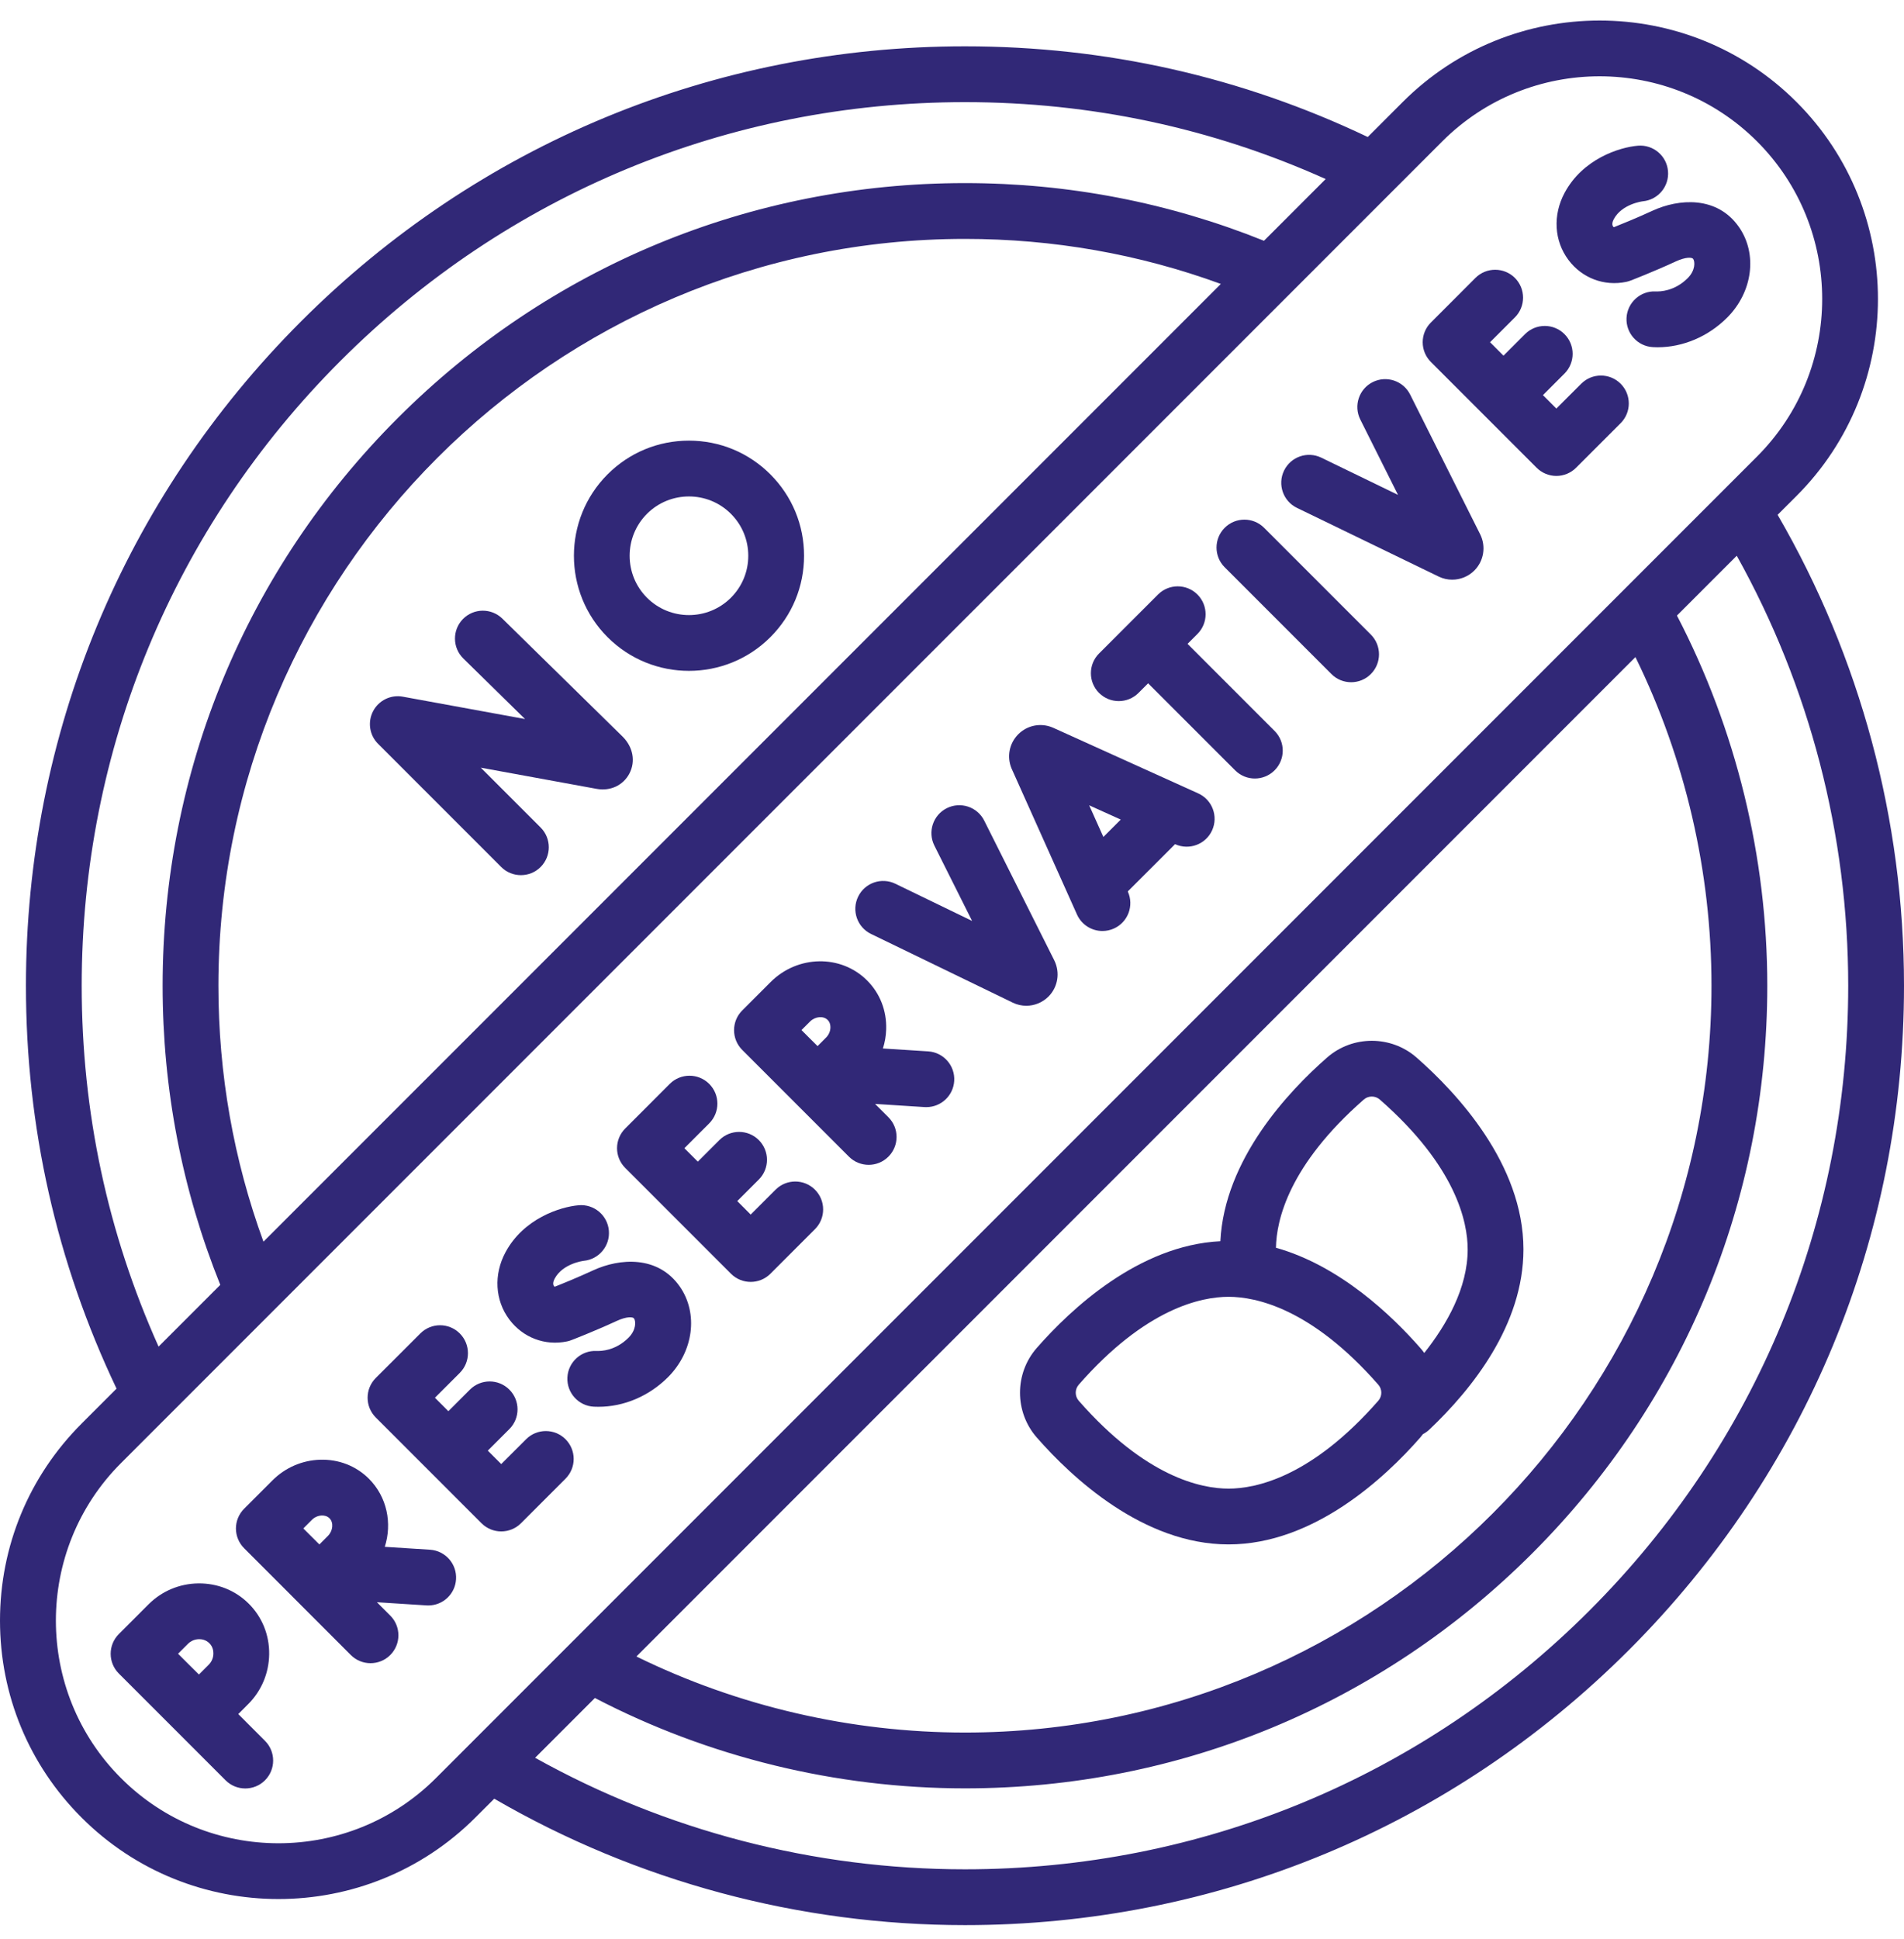 <svg xmlns="http://www.w3.org/2000/svg" fill="none" viewBox="0 0 56 57" height="57" width="56">
<g clip-path="url(#clip0_73_6158)" id="fi_6889432">
<g id="Group">
<path fill="#312877" d="M52.283 15.136L52.839 14.581C56.032 11.387 56.032 6.192 52.839 2.999C49.645 -0.195 44.45 -0.195 41.257 2.999L40.228 4.028C36.516 2.26 32.534 1.362 28.381 1.362C21.004 1.362 14.068 4.235 8.852 9.452C3.635 14.668 0.763 21.604 0.763 28.981C0.763 33.133 1.661 37.115 3.428 40.827L2.399 41.856C0.852 43.403 0 45.46 0 47.647C0 49.835 0.852 51.892 2.399 53.438C3.995 55.035 6.093 55.833 8.19 55.833C10.287 55.833 12.384 55.035 13.981 53.438L14.537 52.883C18.727 55.315 23.508 56.6 28.381 56.6C35.758 56.6 42.694 53.727 47.911 48.51C53.127 43.294 56 36.358 56 28.981C56 24.103 54.716 19.328 52.283 15.136ZM2.403 28.981C2.403 22.042 5.105 15.518 10.012 10.612C14.918 5.705 21.442 3.003 28.381 3.003C32.09 3.003 35.653 3.765 38.991 5.264L37.176 7.079C34.38 5.955 31.424 5.383 28.381 5.383C22.078 5.383 16.152 7.838 11.695 12.295C7.238 16.752 4.783 22.678 4.783 28.981C4.783 32.022 5.355 34.98 6.479 37.776L4.664 39.591C3.165 36.253 2.403 32.69 2.403 28.981ZM7.749 36.506C6.87 34.101 6.424 31.574 6.424 28.981C6.424 16.874 16.274 7.024 28.381 7.024C30.975 7.024 33.502 7.469 35.907 8.348L7.749 36.506ZM3.559 52.278C1.005 49.725 1.005 45.57 3.559 43.016L42.417 4.159C43.693 2.882 45.37 2.243 47.048 2.243C48.725 2.243 50.402 2.882 51.679 4.159C54.232 6.712 54.232 10.867 51.679 13.421L12.821 52.278C10.267 54.832 6.112 54.832 3.559 52.278ZM48.101 19.319C49.566 22.308 50.338 25.627 50.338 28.981C50.338 41.088 40.488 50.938 28.381 50.938C25.032 50.938 21.704 50.166 18.718 48.702L48.101 19.319ZM46.751 47.35C41.844 52.257 35.32 54.959 28.381 54.959C23.944 54.959 19.588 53.827 15.739 51.68L17.497 49.922C20.834 51.66 24.595 52.579 28.381 52.579C34.684 52.579 40.61 50.124 45.068 45.667C49.525 41.21 51.979 35.284 51.979 28.981C51.979 25.19 51.06 21.439 49.322 18.098L51.081 16.339C53.228 20.189 54.359 24.539 54.359 28.981C54.359 35.92 51.657 42.444 46.751 47.35Z" id="Vector"></path>
<path fill="#312877" d="M35.241 23.326L30.978 21.398C30.971 21.395 30.963 21.392 30.956 21.389C30.61 21.244 30.214 21.323 29.949 21.588C29.684 21.854 29.607 22.249 29.752 22.595C29.755 22.601 29.757 22.607 29.76 22.613L31.676 26.887C31.813 27.192 32.112 27.372 32.425 27.372C32.537 27.372 32.651 27.349 32.761 27.3C33.174 27.115 33.359 26.629 33.173 26.216L33.17 26.209L34.561 24.819L34.565 24.821C34.978 25.007 35.464 24.824 35.651 24.411C35.837 23.998 35.654 23.512 35.241 23.326ZM32.452 24.607L32.035 23.677L32.963 24.096L32.452 24.607Z" id="Vector_2"></path>
<path fill="#312877" d="M37.18 15.518C36.86 15.198 36.34 15.198 36.02 15.518C35.7 15.839 35.7 16.358 36.02 16.678L39.159 19.817C39.319 19.978 39.529 20.058 39.739 20.058C39.949 20.058 40.159 19.978 40.319 19.817C40.639 19.497 40.639 18.978 40.319 18.657L37.18 15.518Z" id="Vector_3"></path>
<path fill="#312877" d="M46.506 11.282L45.775 12.012L45.38 11.617L46.014 10.983C46.334 10.663 46.334 10.143 46.014 9.823C45.694 9.503 45.174 9.503 44.854 9.823L44.22 10.457L43.825 10.062L44.556 9.331C44.876 9.011 44.876 8.492 44.556 8.171C44.235 7.851 43.716 7.851 43.395 8.171L42.085 9.482C41.931 9.636 41.844 9.844 41.844 10.062C41.844 10.28 41.931 10.488 42.085 10.642L43.64 12.197L43.64 12.197L43.64 12.197L45.195 13.752C45.349 13.906 45.558 13.993 45.775 13.993C45.993 13.993 46.202 13.906 46.355 13.752L47.666 12.442C47.986 12.121 47.986 11.602 47.666 11.282C47.346 10.961 46.826 10.961 46.506 11.282Z" id="Vector_4"></path>
<path fill="#312877" d="M22.81 34.978L22.079 35.709L21.684 35.313L22.318 34.679C22.638 34.359 22.638 33.84 22.318 33.519C21.998 33.199 21.478 33.199 21.158 33.519L20.524 34.153L20.129 33.758L20.859 33.028C21.18 32.707 21.18 32.188 20.859 31.867C20.539 31.547 20.02 31.547 19.699 31.867L18.389 33.178C18.235 33.332 18.148 33.541 18.148 33.758C18.148 33.976 18.235 34.184 18.389 34.338L21.499 37.449C21.659 37.609 21.869 37.689 22.079 37.689C22.289 37.689 22.499 37.609 22.659 37.449L23.97 36.138C24.29 35.818 24.29 35.298 23.97 34.978C23.65 34.657 23.13 34.657 22.81 34.978Z" id="Vector_5"></path>
<path fill="#312877" d="M15.473 42.315L14.742 43.045L14.347 42.65L14.981 42.016C15.302 41.696 15.302 41.176 14.981 40.856C14.661 40.535 14.141 40.536 13.821 40.856L13.187 41.49L12.792 41.095L13.523 40.364C13.843 40.044 13.843 39.524 13.523 39.204C13.202 38.883 12.683 38.883 12.363 39.204L11.052 40.514C10.732 40.835 10.732 41.354 11.052 41.675L12.607 43.23C12.607 43.23 12.607 43.23 12.607 43.23C12.607 43.23 12.607 43.23 12.607 43.23L14.162 44.785C14.323 44.945 14.533 45.025 14.742 45.025C14.952 45.025 15.162 44.945 15.322 44.785L16.633 43.474C16.953 43.154 16.953 42.635 16.633 42.314C16.313 41.994 15.793 41.994 15.473 42.315Z" id="Vector_6"></path>
<path fill="#312877" d="M48.602 6.196C48.127 6.415 47.662 6.602 47.466 6.68C47.459 6.677 47.452 6.671 47.444 6.66C47.409 6.612 47.416 6.533 47.464 6.443C47.703 5.999 48.294 5.921 48.321 5.918C48.769 5.874 49.098 5.479 49.059 5.03C49.02 4.579 48.623 4.245 48.171 4.284C47.622 4.331 46.551 4.676 46.019 5.667C45.666 6.323 45.709 7.08 46.131 7.643C46.531 8.177 47.182 8.423 47.831 8.287C47.873 8.278 47.915 8.265 47.956 8.25C47.982 8.24 48.615 7.997 49.289 7.686C49.582 7.551 49.764 7.562 49.799 7.612C49.855 7.693 49.867 7.95 49.638 8.178C49.253 8.563 48.822 8.574 48.699 8.568C48.248 8.546 47.862 8.894 47.839 9.347C47.817 9.799 48.166 10.184 48.618 10.206C48.662 10.209 48.706 10.21 48.75 10.21C49.5 10.21 50.24 9.896 50.798 9.339C51.551 8.586 51.697 7.465 51.145 6.674C50.502 5.752 49.373 5.84 48.602 6.196Z" id="Vector_7"></path>
<path fill="#312877" d="M17.451 37.347C16.976 37.566 16.511 37.754 16.315 37.831C16.308 37.828 16.301 37.822 16.293 37.811C16.257 37.763 16.265 37.684 16.313 37.594C16.551 37.15 17.143 37.072 17.17 37.069C17.617 37.025 17.947 36.63 17.908 36.181C17.869 35.73 17.471 35.396 17.02 35.435C16.471 35.483 15.399 35.827 14.867 36.818C14.515 37.474 14.558 38.231 14.98 38.794C15.38 39.328 16.031 39.575 16.68 39.438C16.722 39.429 16.764 39.417 16.804 39.401C16.831 39.391 17.463 39.148 18.138 38.837C18.431 38.702 18.612 38.713 18.648 38.764C18.704 38.844 18.715 39.101 18.486 39.33C18.101 39.715 17.671 39.725 17.548 39.719C17.096 39.697 16.71 40.045 16.688 40.498C16.666 40.951 17.015 41.335 17.467 41.358C17.511 41.36 17.555 41.361 17.599 41.361C18.349 41.361 19.089 41.048 19.647 40.49C20.399 39.737 20.545 38.617 19.994 37.826C19.351 36.904 18.222 36.992 17.451 37.347Z" id="Vector_8"></path>
<path fill="#312877" d="M41.475 11.6C41.272 11.195 40.779 11.031 40.374 11.234C39.969 11.437 39.806 11.93 40.009 12.335L41.118 14.55L38.862 13.456C38.454 13.258 37.964 13.428 37.766 13.836C37.568 14.244 37.739 14.735 38.146 14.932L42.317 16.953C42.443 17.014 42.578 17.043 42.712 17.043C42.953 17.043 43.191 16.948 43.368 16.769C43.642 16.49 43.711 16.067 43.535 15.71L41.475 11.6Z" id="Vector_9"></path>
<path fill="#312877" d="M28.948 24.127C28.745 23.722 28.253 23.558 27.847 23.761C27.442 23.964 27.279 24.457 27.482 24.862L28.591 27.076L26.335 25.983C25.927 25.785 25.436 25.955 25.239 26.363C25.041 26.771 25.212 27.262 25.619 27.459L29.79 29.48C29.916 29.541 30.051 29.57 30.185 29.57C30.426 29.57 30.664 29.475 30.841 29.296C31.116 29.017 31.184 28.594 31.009 28.237L28.948 24.127Z" id="Vector_10"></path>
<path fill="#312877" d="M34.928 18.93L35.219 18.639C35.539 18.319 35.539 17.8 35.219 17.479C34.898 17.159 34.379 17.159 34.059 17.479L32.325 19.213C32.005 19.533 32.005 20.053 32.325 20.373C32.485 20.533 32.695 20.613 32.905 20.613C33.115 20.613 33.325 20.533 33.485 20.373L33.768 20.09L36.328 22.649C36.488 22.809 36.698 22.889 36.907 22.889C37.117 22.889 37.327 22.809 37.487 22.649C37.808 22.328 37.808 21.809 37.487 21.489L34.928 18.93Z" id="Vector_11"></path>
<path fill="#312877" d="M27.299 30.911L25.968 30.826C26.025 30.646 26.058 30.458 26.064 30.265C26.081 29.716 25.882 29.205 25.503 28.826C24.734 28.057 23.46 28.078 22.665 28.873L21.831 29.707C21.831 29.707 21.831 29.707 21.831 29.707C21.83 29.708 21.83 29.708 21.83 29.708C21.51 30.028 21.51 30.548 21.83 30.868L24.969 34.007C25.129 34.167 25.339 34.247 25.549 34.247C25.759 34.247 25.969 34.167 26.129 34.007C26.45 33.687 26.45 33.167 26.129 32.847L25.738 32.456L27.194 32.549C27.212 32.55 27.23 32.55 27.247 32.55C27.676 32.55 28.037 32.216 28.065 31.782C28.094 31.33 27.751 30.94 27.299 30.911ZM23.825 30.033C23.976 29.883 24.218 29.861 24.343 29.987C24.418 30.061 24.426 30.161 24.424 30.214C24.421 30.321 24.374 30.427 24.297 30.504C24.234 30.568 24.144 30.658 24.046 30.756C23.953 30.664 23.868 30.58 23.809 30.521C23.757 30.469 23.671 30.383 23.573 30.285L23.825 30.033Z" id="Vector_12"></path>
<path fill="#312877" d="M12.647 45.563L11.317 45.478C11.538 44.787 11.385 44.012 10.852 43.478C10.473 43.099 9.962 42.9 9.413 42.917C8.886 42.934 8.389 43.149 8.014 43.524L7.18 44.358C7.025 44.513 6.939 44.722 6.939 44.94C6.94 45.158 7.027 45.367 7.181 45.52L10.318 48.659C10.478 48.819 10.688 48.899 10.898 48.899C11.107 48.899 11.318 48.819 11.478 48.659C11.798 48.338 11.798 47.819 11.478 47.499L11.086 47.107L12.543 47.2C12.56 47.201 12.578 47.202 12.595 47.202C13.025 47.202 13.386 46.868 13.413 46.434C13.442 45.982 13.099 45.592 12.647 45.563ZM9.174 44.684C9.251 44.607 9.357 44.56 9.464 44.557C9.517 44.555 9.617 44.564 9.691 44.638C9.817 44.764 9.795 45.006 9.645 45.156C9.582 45.219 9.492 45.31 9.394 45.408C9.302 45.316 9.217 45.232 9.157 45.172C9.105 45.12 9.019 45.034 8.921 44.937L9.174 44.684Z" id="Vector_13"></path>
<path fill="#312877" d="M7.008 50.395C7.122 50.281 7.228 50.173 7.301 50.101C7.691 49.711 7.909 49.191 7.917 48.637C7.924 48.072 7.712 47.545 7.318 47.151C6.925 46.758 6.398 46.547 5.833 46.553C5.279 46.56 4.759 46.779 4.369 47.169L3.495 48.043C3.341 48.197 3.254 48.406 3.255 48.624C3.255 48.842 3.342 49.051 3.497 49.205L6.634 52.342C6.794 52.502 7.004 52.582 7.214 52.582C7.424 52.582 7.634 52.502 7.794 52.342C8.114 52.022 8.114 51.502 7.794 51.182L7.008 50.395ZM5.529 48.329C5.615 48.243 5.73 48.195 5.855 48.193C5.923 48.192 6.053 48.207 6.158 48.312C6.263 48.416 6.277 48.547 6.276 48.615C6.275 48.739 6.227 48.855 6.141 48.941C6.069 49.013 5.963 49.119 5.851 49.232C5.731 49.114 5.618 49.002 5.543 48.927C5.478 48.861 5.363 48.747 5.237 48.621L5.529 48.329Z" id="Vector_14"></path>
<path fill="#312877" d="M14.776 18.189C14.452 17.872 13.933 17.877 13.616 18.2C13.299 18.524 13.304 19.043 13.627 19.36L15.442 21.14L11.848 20.483C11.495 20.418 11.141 20.59 10.974 20.908C10.807 21.226 10.866 21.616 11.12 21.869L14.741 25.49C14.901 25.651 15.111 25.73 15.321 25.73C15.531 25.73 15.741 25.651 15.901 25.49C16.221 25.17 16.221 24.65 15.901 24.33L14.141 22.57L17.546 23.193C17.951 23.267 18.33 23.09 18.512 22.742C18.697 22.389 18.622 21.967 18.315 21.66L14.776 18.189Z" id="Vector_15"></path>
<path fill="#312877" d="M20.263 12.955C19.359 12.955 18.509 13.307 17.87 13.946C16.55 15.266 16.55 17.414 17.87 18.734C18.53 19.394 19.396 19.724 20.263 19.724C21.13 19.724 21.997 19.394 22.657 18.734C23.297 18.095 23.649 17.244 23.649 16.34C23.649 15.436 23.297 14.586 22.657 13.946C22.018 13.307 21.168 12.955 20.263 12.955ZM21.497 17.574C20.817 18.254 19.71 18.254 19.029 17.574C18.349 16.893 18.349 15.787 19.029 15.106C19.37 14.766 19.817 14.596 20.263 14.596C20.71 14.596 21.157 14.766 21.497 15.106C21.827 15.436 22.008 15.874 22.008 16.34C22.008 16.806 21.827 17.244 21.497 17.574Z" id="Vector_16"></path>
<path fill="#312877" d="M36.133 45.407C38.645 45.407 40.745 43.437 41.773 42.263C41.801 42.23 41.827 42.197 41.852 42.164C41.918 42.13 41.981 42.086 42.038 42.032C43.301 40.837 44.807 38.948 44.807 36.733C44.807 34.221 42.837 32.121 41.663 31.092C40.913 30.436 39.782 30.436 39.032 31.092C37.895 32.088 36.013 34.087 35.893 36.493C33.488 36.612 31.488 38.495 30.493 39.631C29.836 40.381 29.836 41.513 30.493 42.263C31.521 43.437 33.621 45.407 36.133 45.407ZM40.112 32.327C40.246 32.21 40.448 32.21 40.582 32.327C42.831 34.296 43.167 35.933 43.167 36.733C43.167 37.866 42.551 38.945 41.89 39.778C41.853 39.727 41.815 39.679 41.773 39.631C40.942 38.682 39.411 37.214 37.528 36.685C37.542 35.869 37.907 34.258 40.112 32.327ZM31.727 40.712C33.696 38.463 35.333 38.127 36.133 38.127C36.934 38.127 38.57 38.463 40.539 40.712C40.656 40.846 40.656 41.048 40.539 41.182C38.57 43.431 36.934 43.767 36.133 43.767C35.333 43.767 33.696 43.431 31.727 41.182C31.61 41.048 31.61 40.846 31.727 40.712Z" id="Vector_17"></path>
</g>
</g>
<defs>
<clipPath id="clip0_73_6158">
<rect transform="translate(0 0.602)" fill="white" height="56" width="56"></rect>
</clipPath>
</defs>
</svg>
